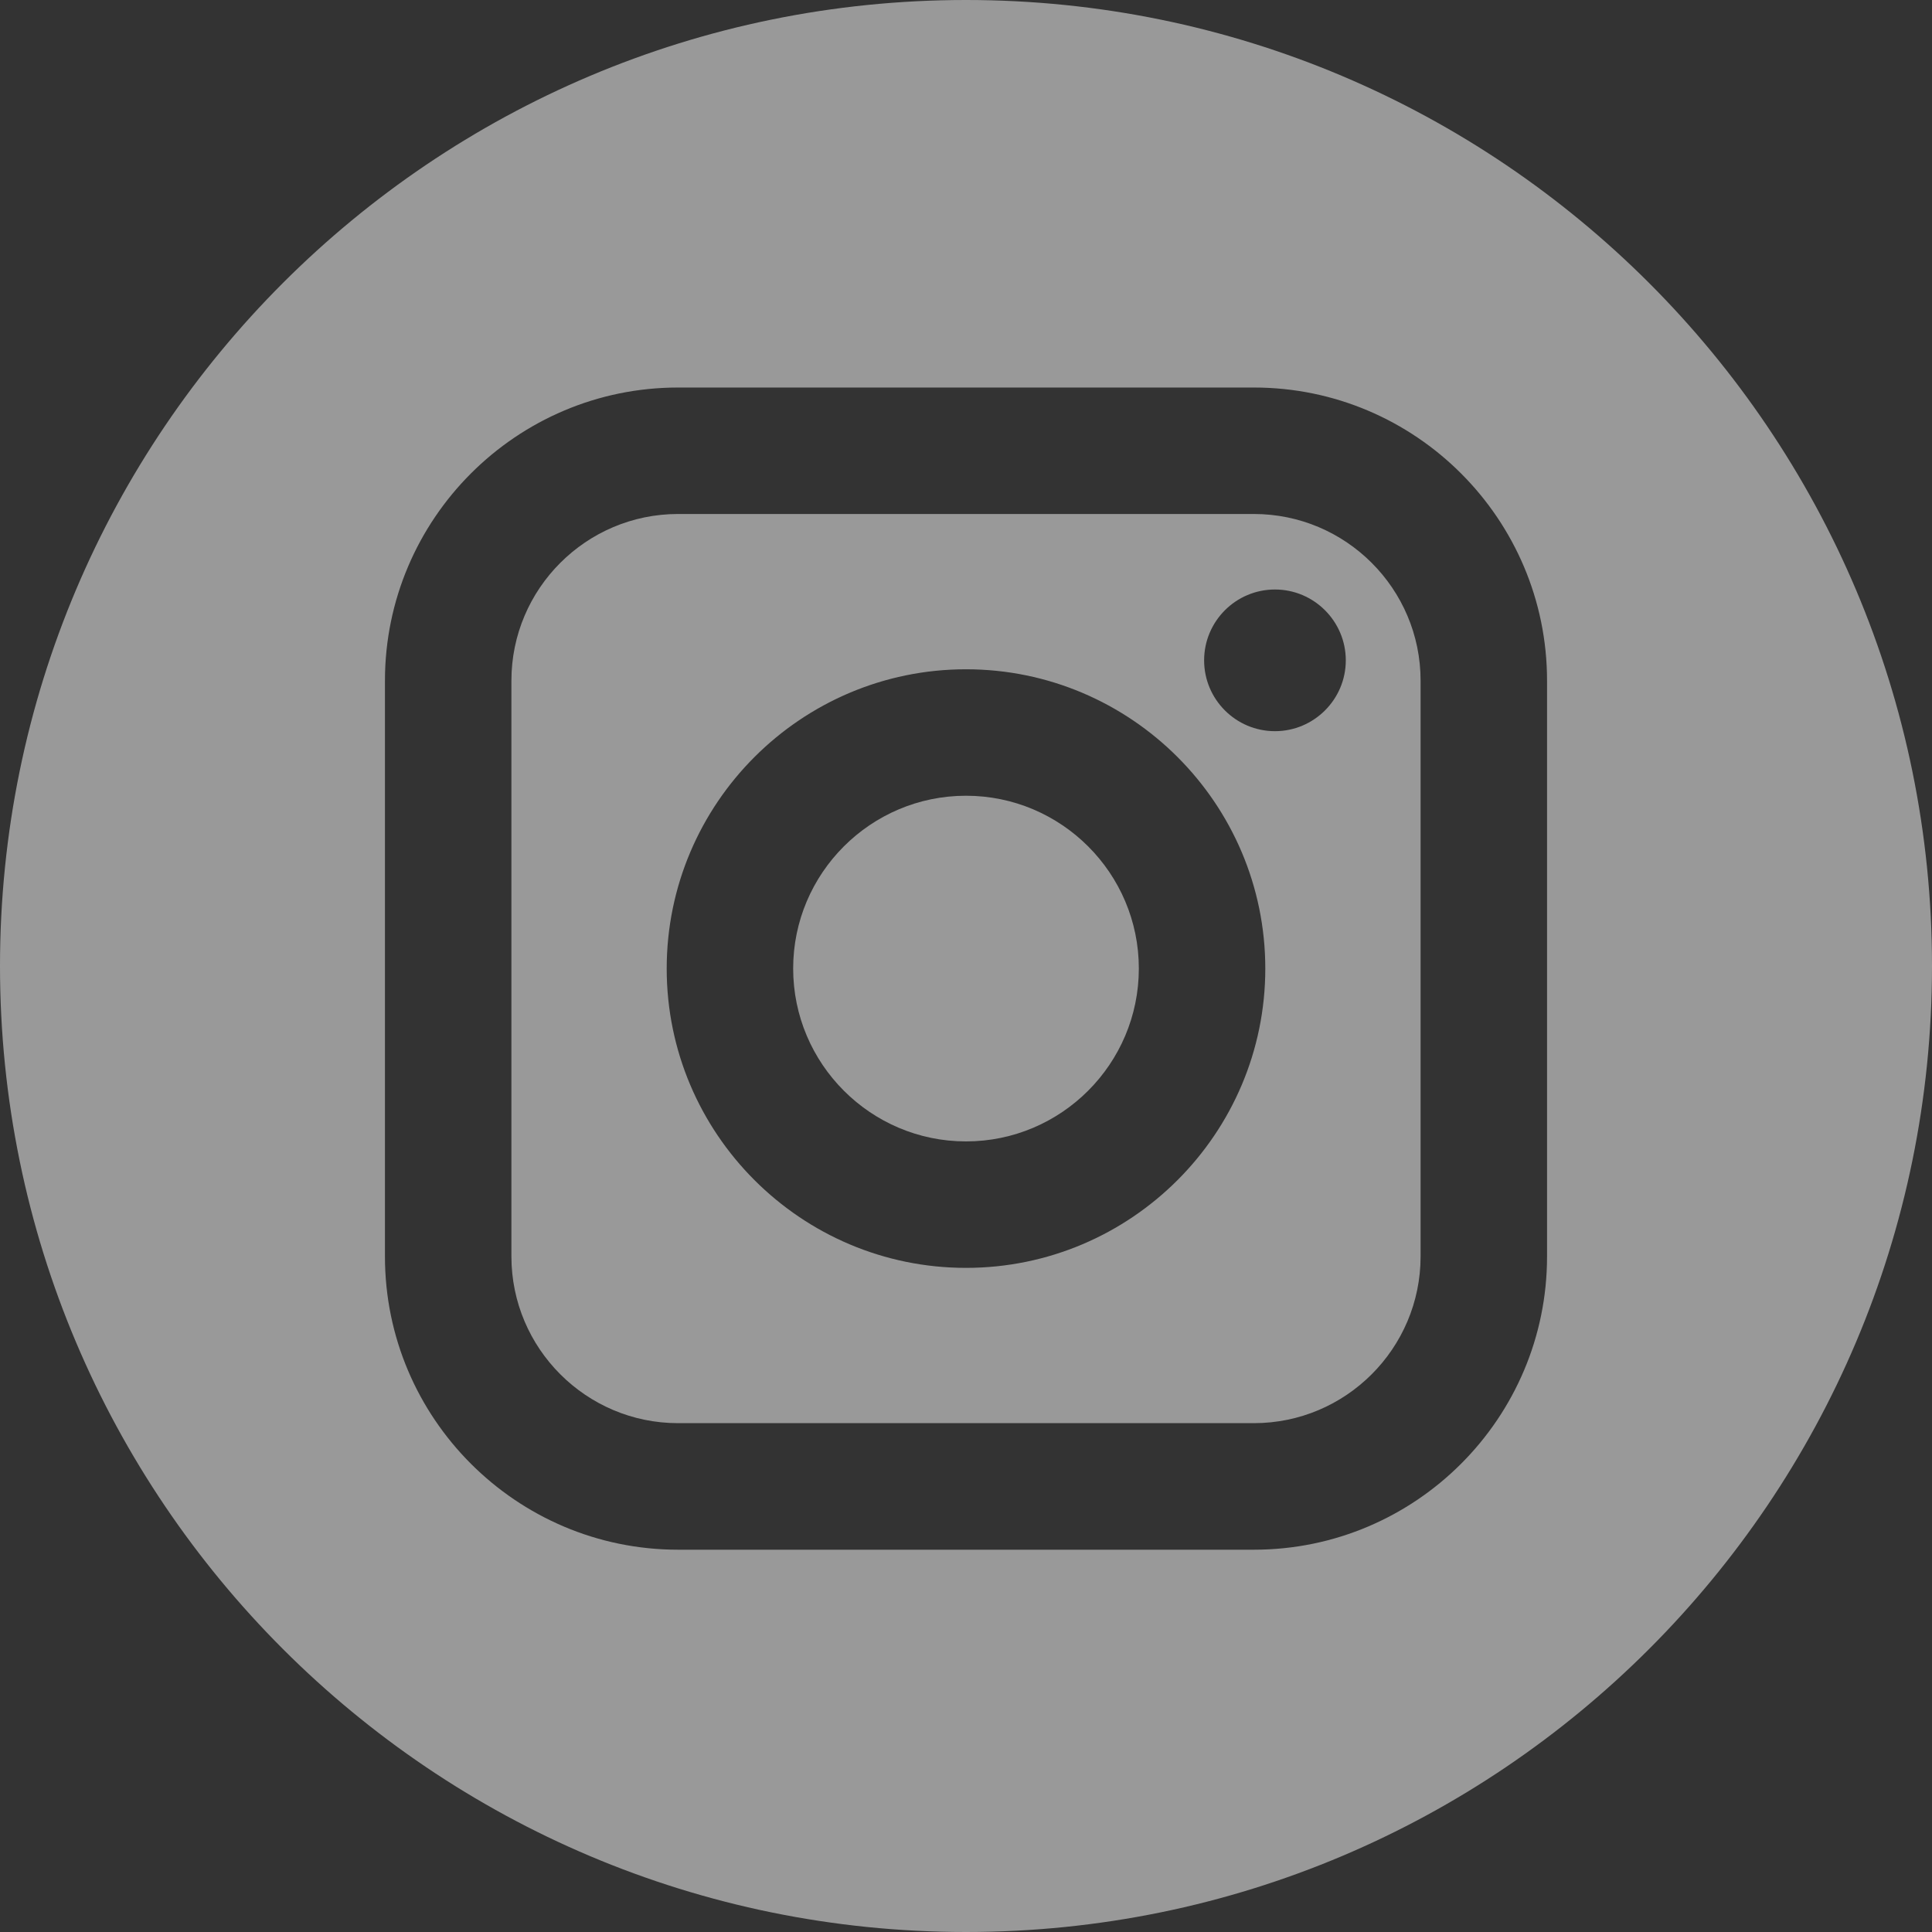 <svg width="24" height="24" viewBox="0 0 24 24" fill="none" xmlns="http://www.w3.org/2000/svg">
<rect x="0" y="0" width="24" height="24" fill="#333333" stroke="none"/>
<g opacity="0.5">
<path d="M15.576 6.385H8.423C7.282 6.385 6.353 7.314 6.353 8.455V15.608C6.353 16.75 7.282 17.679 8.423 17.679H15.576C16.718 17.679 17.647 16.75 17.647 15.608V8.455C17.647 7.314 16.718 6.385 15.576 6.385ZM12 15.75C9.95 15.75 8.282 14.082 8.282 12.032C8.282 9.982 9.95 8.314 12 8.314C14.05 8.314 15.718 9.982 15.718 12.032C15.718 14.082 14.05 15.75 12 15.75ZM15.838 9.083C15.352 9.083 14.958 8.688 14.958 8.203C14.958 7.718 15.352 7.323 15.838 7.323C16.323 7.323 16.718 7.718 16.718 8.203C16.718 8.688 16.323 9.083 15.838 9.083Z" fill="white"/>
<path d="M12 9.885C10.816 9.885 9.853 10.848 9.853 12.031C9.853 13.215 10.816 14.179 12 14.179C13.184 14.179 14.147 13.215 14.147 12.031C14.147 10.848 13.184 9.885 12 9.885Z" fill="white"/>
<path d="M12 0C5.373 0 0 5.373 0 12C0 18.627 5.373 24 12 24C18.627 24 24 18.627 24 12C24 5.373 18.627 0 12 0ZM19.218 15.609C19.218 17.617 17.585 19.251 15.577 19.251H8.423C6.415 19.251 4.782 17.617 4.782 15.609V8.456C4.782 6.448 6.415 4.814 8.423 4.814H15.577C17.585 4.814 19.218 6.448 19.218 8.456V15.609Z" fill="white"/>
</g>
</svg>
